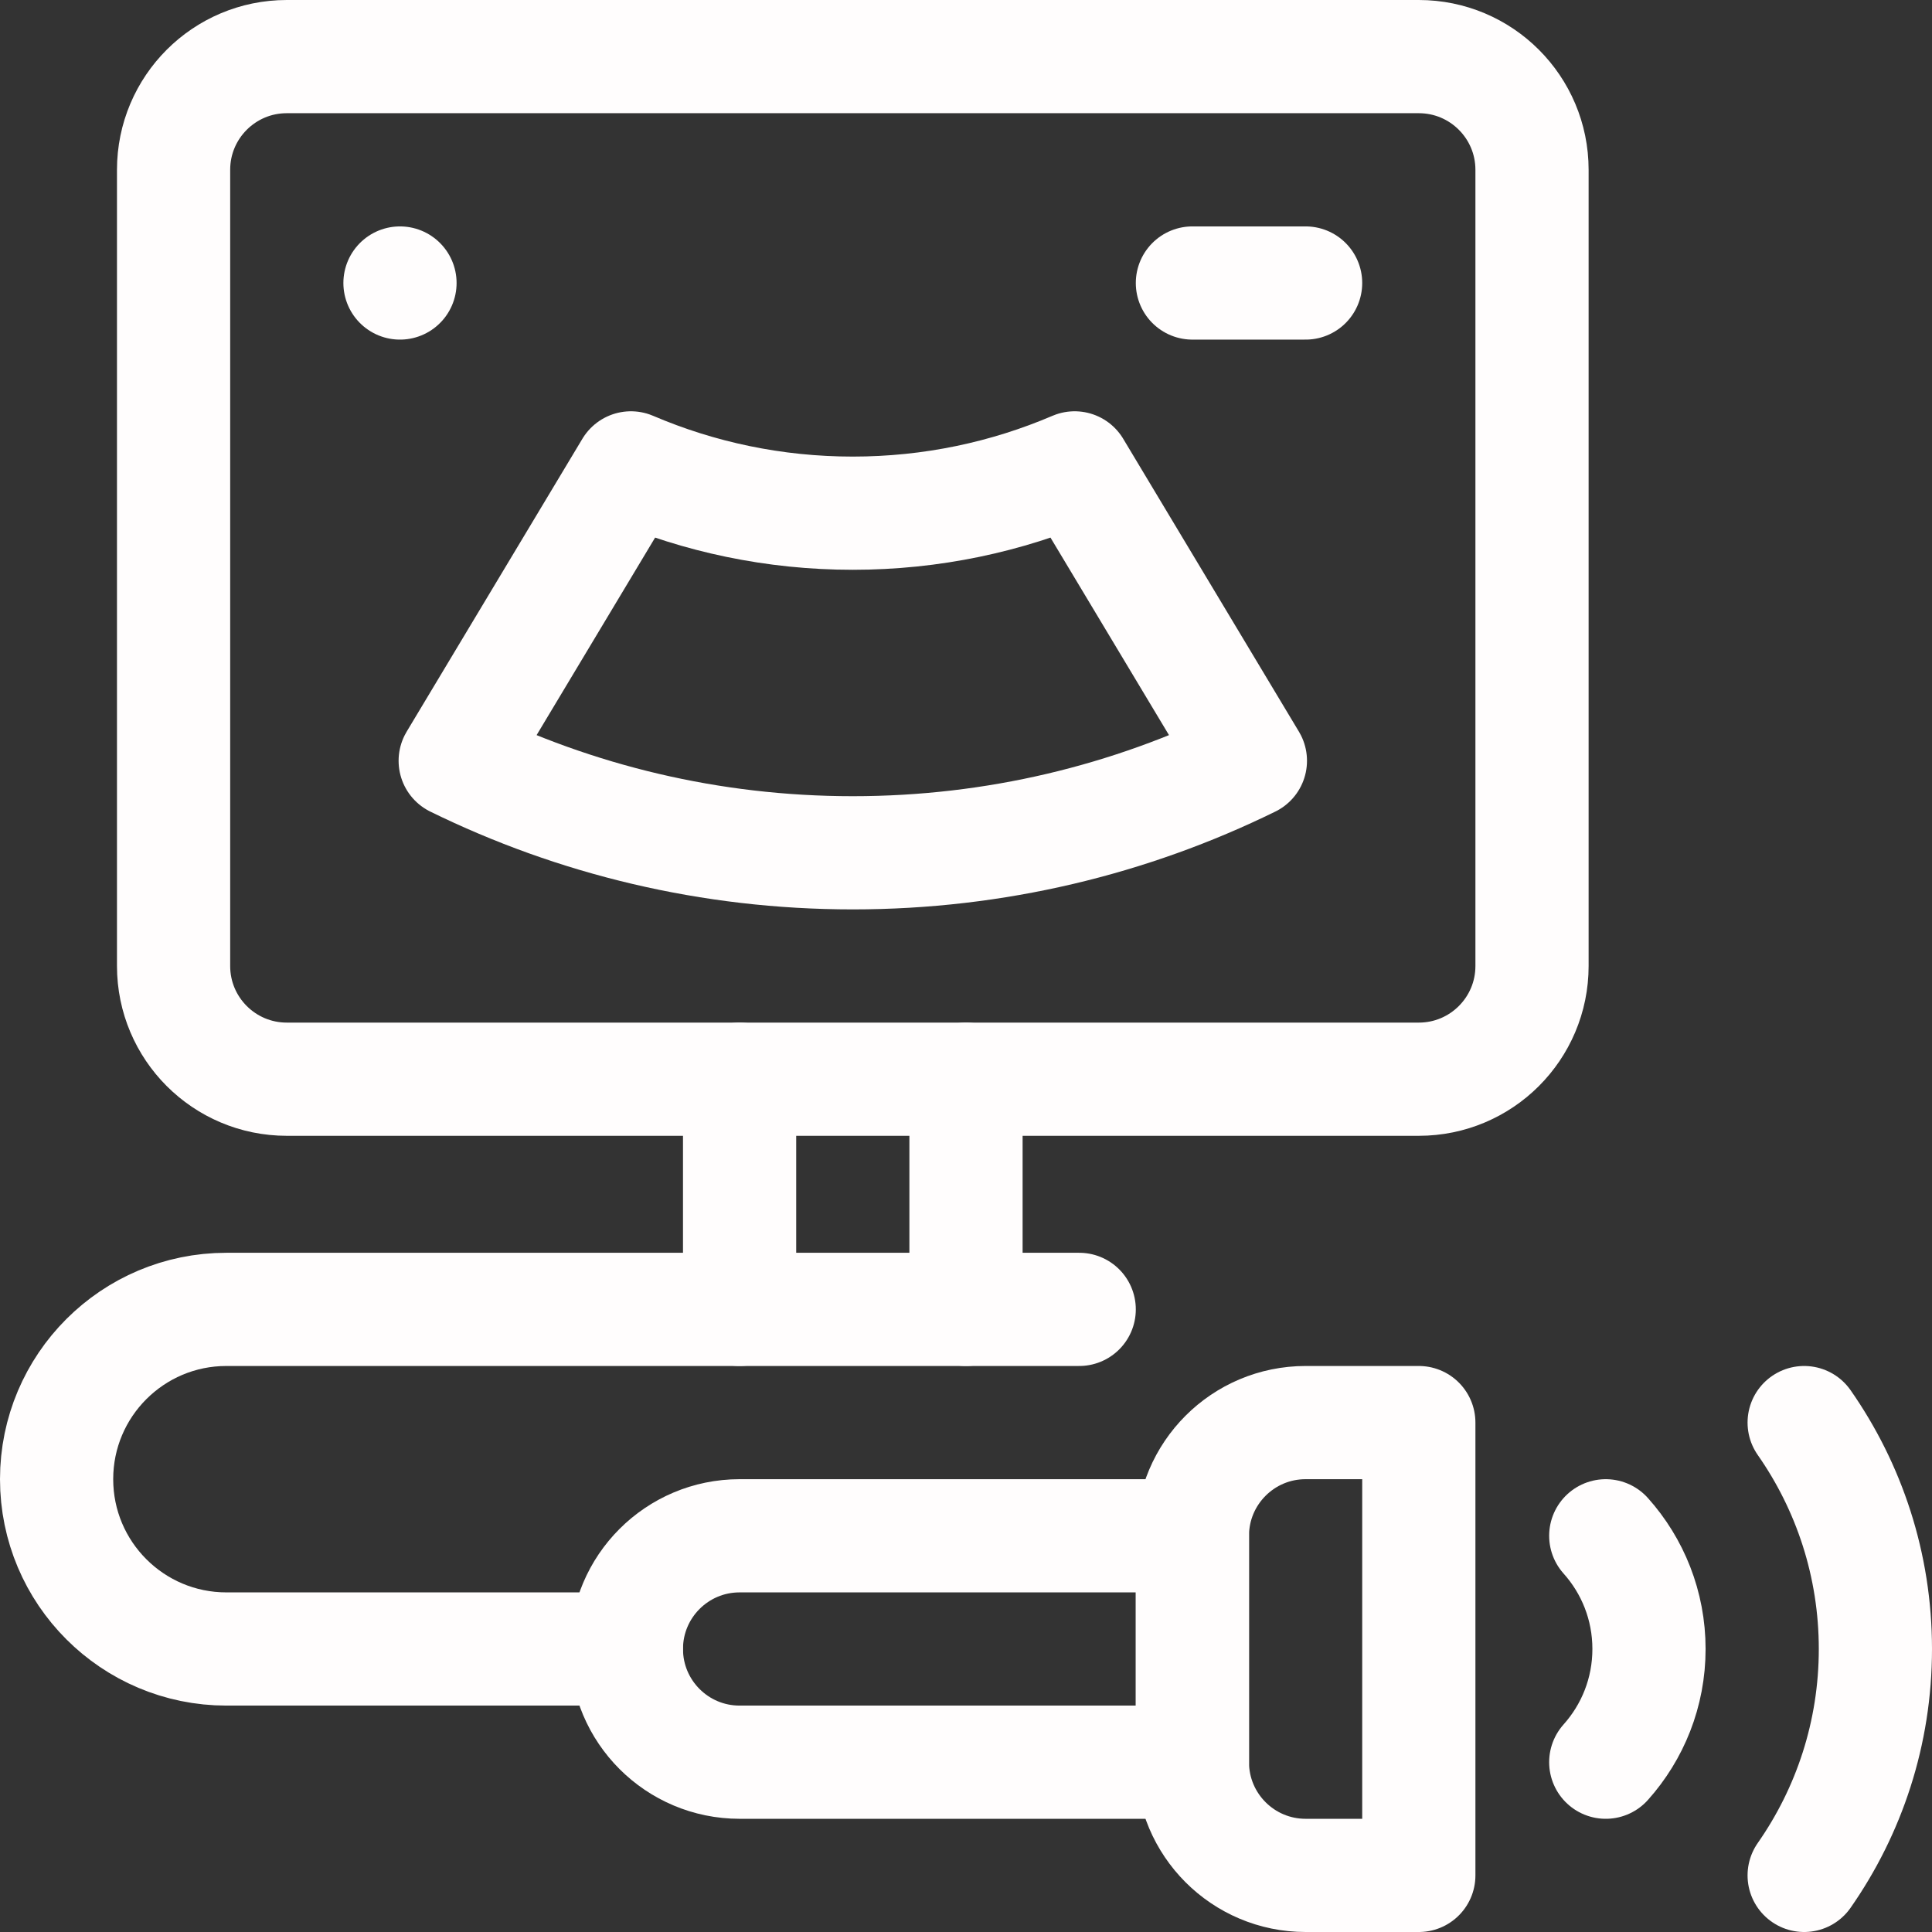 <?xml version="1.0" encoding="UTF-8"?> <svg xmlns="http://www.w3.org/2000/svg" xmlns:xlink="http://www.w3.org/1999/xlink" xmlns:svgjs="http://svgjs.dev/svgjs" version="1.1" id="Capa_1" x="0px" y="0px" viewBox="0 0 512 512" style="enable-background:new 0 0 512 512;" xml:space="preserve" width="300" height="300"><rect x="0" y="0" width="512" height="512" fill="#333333" stroke="none"/><g width="100%" height="100%" transform="matrix(1,0,0,1,0,0)"><g> <path style="stroke-linecap: round; stroke-linejoin: round; stroke-miterlimit: 10;" d="&#10;&#9;&#9;M406,256c0,16.569-13.431,30-30,30H76c-16.569,0-30-13.431-30-30V45c0-16.569,13.431-30,30-30h300c16.569,0,30,13.431,30,30V256z" fill="none" fill-opacity="1" stroke="#fffdfd" stroke-opacity="1" data-original-stroke-color="#000000ff" stroke-width="30" data-original-stroke-width="30"></path> <path style="stroke-linecap: round; stroke-linejoin: round; stroke-miterlimit: 10;" d="&#10;&#9;&#9;M376,497h-30c-16.569,0-30-13.431-30-30v-60c0-16.569,13.431-30,30-30h30V497z" fill="none" fill-opacity="1" stroke="#fffdfd" stroke-opacity="1" data-original-stroke-color="#000000ff" stroke-width="30" data-original-stroke-width="30"></path> <path style="stroke-linecap: round; stroke-linejoin: round; stroke-miterlimit: 10;" d="&#10;&#9;&#9;M316,467H196c-16.569,0-30-13.431-30-30v0c0-16.569,13.431-30,30-30h120V467z" fill="none" fill-opacity="1" stroke="#fffdfd" stroke-opacity="1" data-original-stroke-color="#000000ff" stroke-width="30" data-original-stroke-width="30"></path> <path style="stroke-linecap: round; stroke-linejoin: round; stroke-miterlimit: 10;" d="&#10;&#9;&#9;M478.122,377C490.016,394.019,497,414.711,497,437s-6.984,42.981-18.878,60" fill="none" fill-opacity="1" stroke="#fffdfd" stroke-opacity="1" data-original-stroke-color="#000000ff" stroke-width="30" data-original-stroke-width="30"></path> <path style="stroke-linecap: round; stroke-linejoin: round; stroke-miterlimit: 10;" d="&#10;&#9;&#9;M425.542,407c7.126,7.961,11.458,18.475,11.458,30s-4.333,22.039-11.458,30" fill="none" fill-opacity="1" stroke="#fffdfd" stroke-opacity="1" data-original-stroke-color="#000000ff" stroke-width="30" data-original-stroke-width="30"></path> <line style="stroke-linecap: round; stroke-linejoin: round; stroke-miterlimit: 10;" x1="196" y1="286" x2="196" y2="347" fill="none" fill-opacity="1" stroke="#fffdfd" stroke-opacity="1" data-original-stroke-color="#000000ff" stroke-width="30" data-original-stroke-width="30"></line> <line style="stroke-linecap: round; stroke-linejoin: round; stroke-miterlimit: 10;" x1="256" y1="286" x2="256" y2="347" fill="none" fill-opacity="1" stroke="#fffdfd" stroke-opacity="1" data-original-stroke-color="#000000ff" stroke-width="30" data-original-stroke-width="30"></line> <path style="stroke-linecap: round; stroke-linejoin: round; stroke-miterlimit: 10;" d="&#10;&#9;&#9;M286,347H60c-24.853,0-45,20.147-45,45v0c0,24.853,20.147,45,45,45h106" fill="none" fill-opacity="1" stroke="#fffdfd" stroke-opacity="1" data-original-stroke-color="#000000ff" stroke-width="30" data-original-stroke-width="30"></path> <path style="stroke-linecap: round; stroke-linejoin: round; stroke-miterlimit: 10;" d="&#10;&#9;&#9;M331.366,201.611C299.541,217.227,263.776,226,226,226s-73.541-8.773-105.366-24.389l46.57-77.617&#10;&#9;&#9;C185.268,131.721,205.144,136,226,136s40.732-4.279,58.796-12.006L331.366,201.611z" fill="none" fill-opacity="1" stroke="#fffdfd" stroke-opacity="1" data-original-stroke-color="#000000ff" stroke-width="30" data-original-stroke-width="30"></path> <line style="stroke-linecap: round; stroke-linejoin: round; stroke-miterlimit: 10;" x1="316" y1="75" x2="346" y2="75" fill="none" fill-opacity="1" stroke="#fffdfd" stroke-opacity="1" data-original-stroke-color="#000000ff" stroke-width="30" data-original-stroke-width="30"></line> <line style="stroke-linecap: round; stroke-linejoin: round; stroke-miterlimit: 10;" x1="106" y1="75" x2="106" y2="75" fill="none" fill-opacity="1" stroke="#fffdfd" stroke-opacity="1" data-original-stroke-color="#000000ff" stroke-width="30" data-original-stroke-width="30"></line> </g></g></svg> 